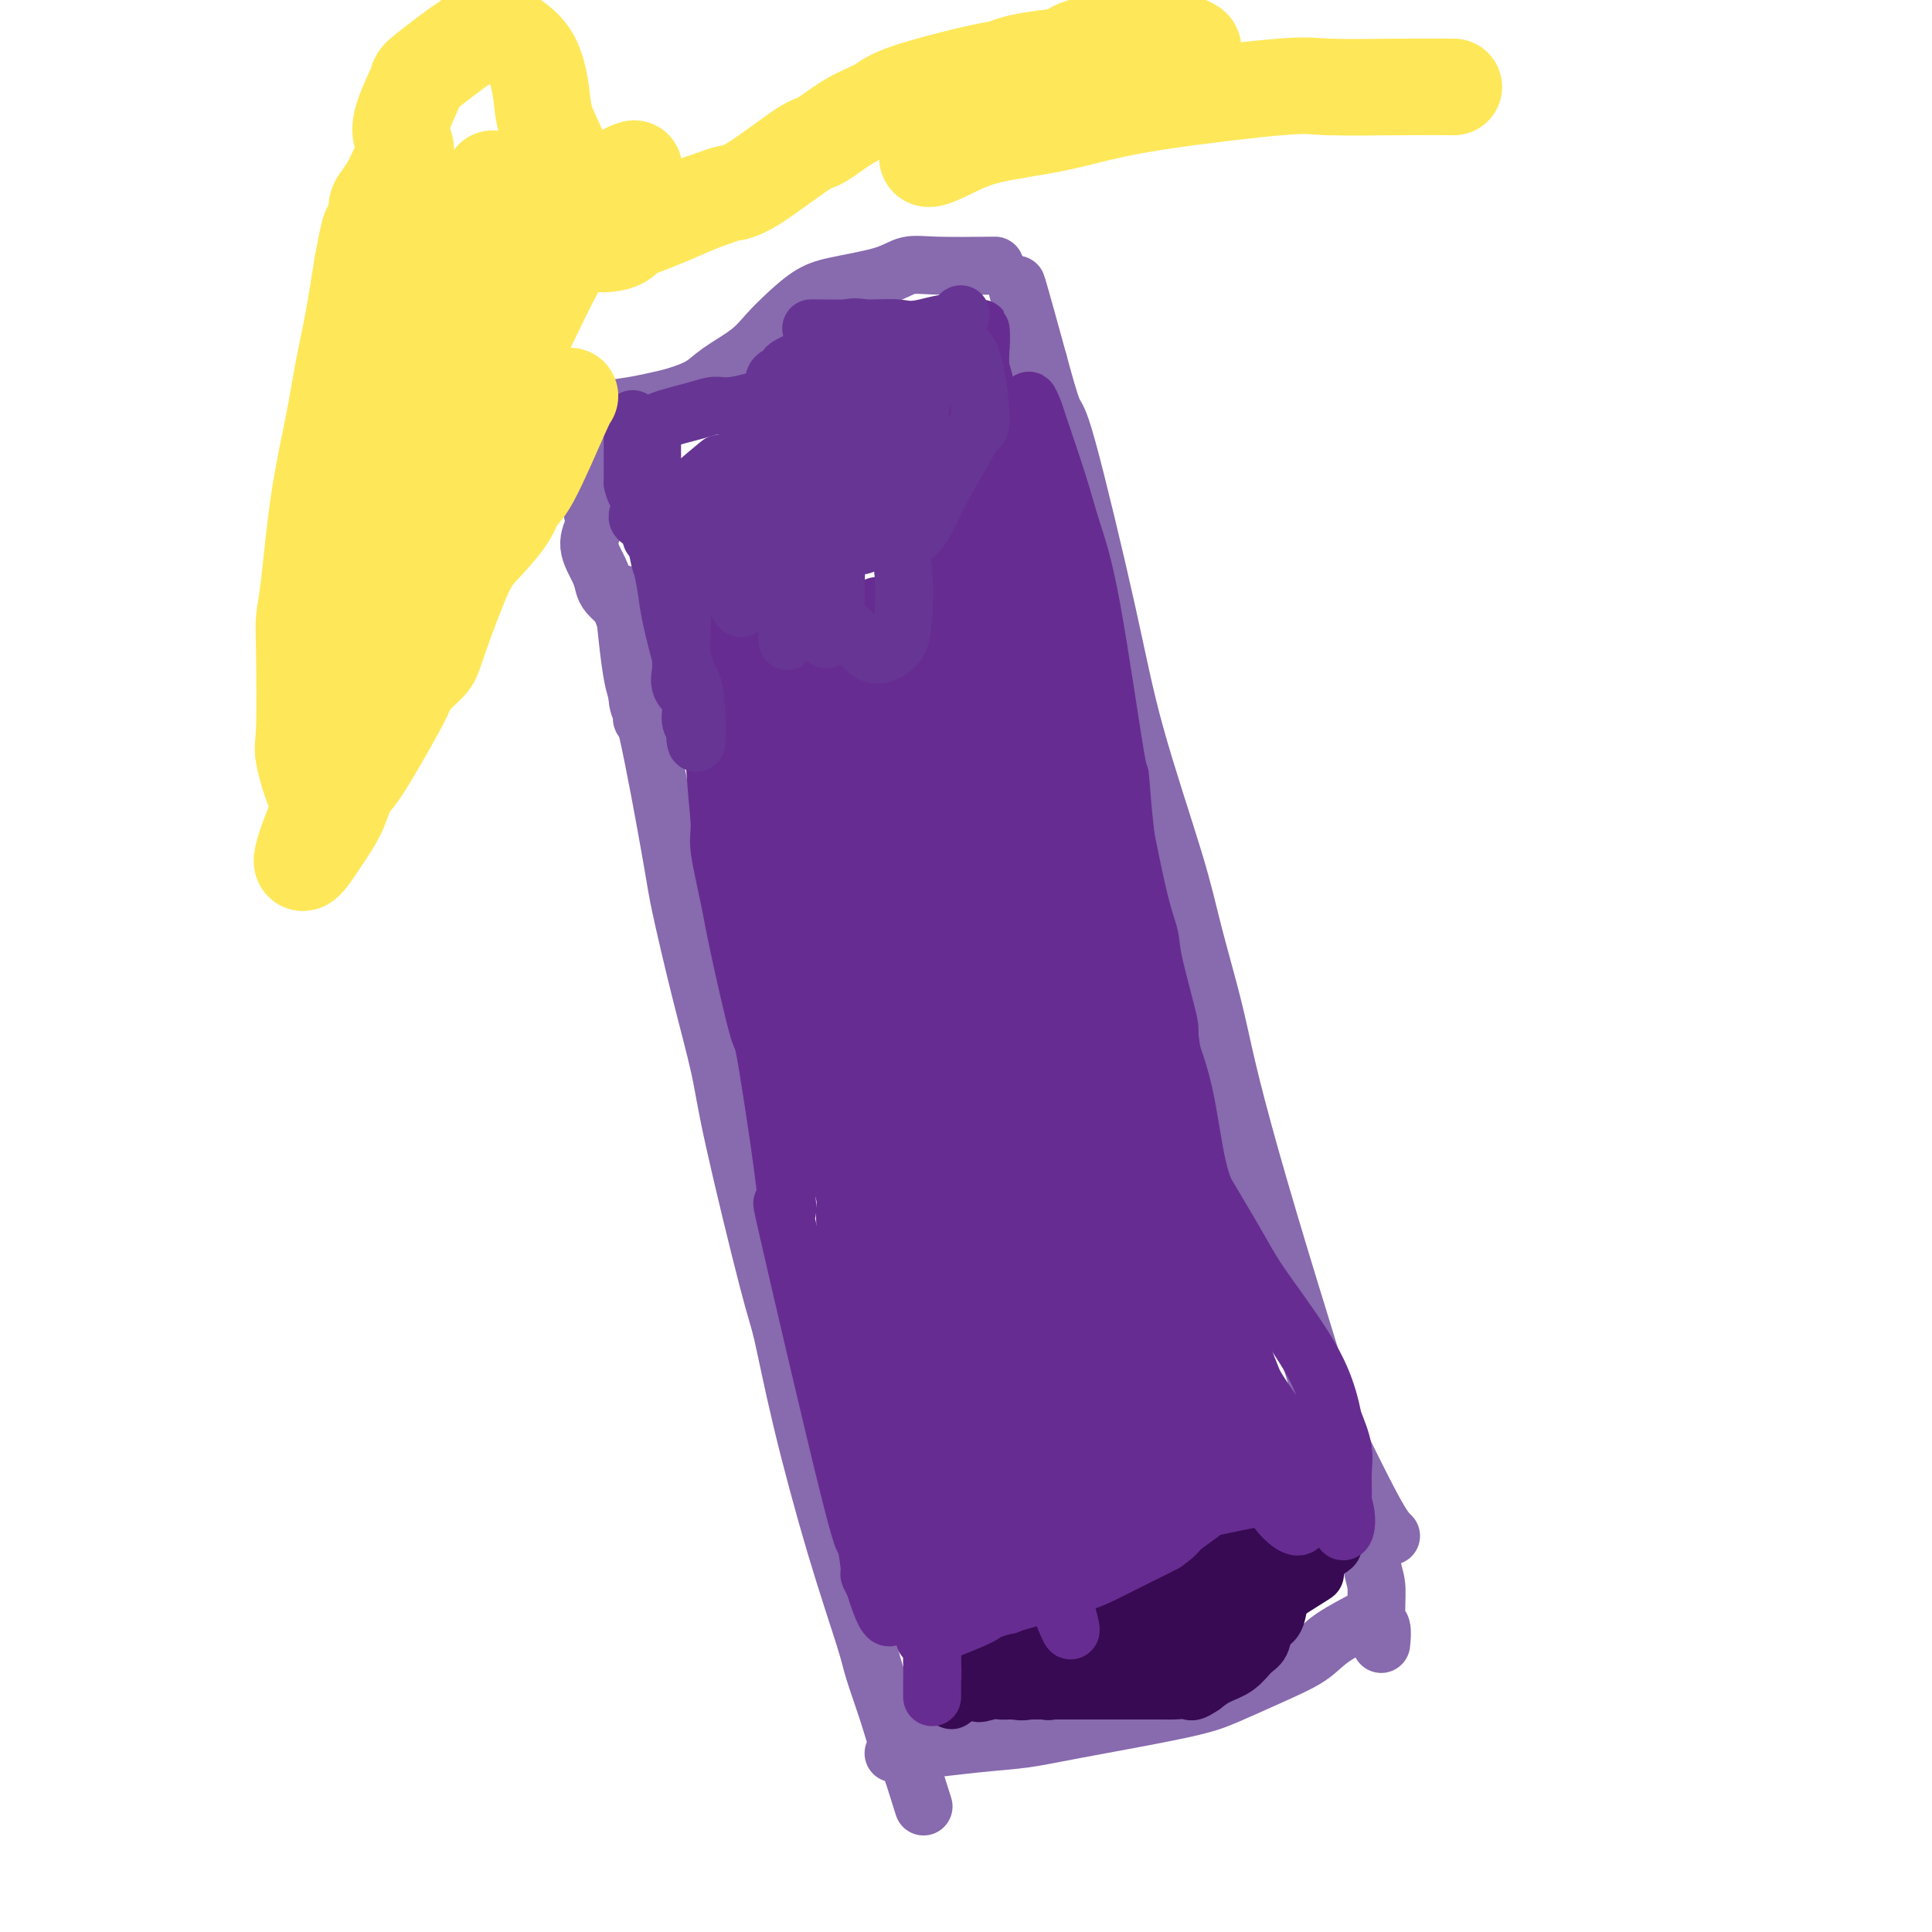 <svg viewBox='0 0 400 400' version='1.1' xmlns='http://www.w3.org/2000/svg' xmlns:xlink='http://www.w3.org/1999/xlink'><g fill='none' stroke='#886AAE' stroke-width='12' stroke-linecap='round' stroke-linejoin='round'><path d='M129,123c0.648,6.668 1.295,13.336 2,17c0.705,3.664 1.467,4.326 3,11c1.533,6.674 3.838,19.362 5,26c1.162,6.638 1.183,7.228 2,11c0.817,3.772 2.430,10.726 4,17c1.570,6.274 3.096,11.867 4,16c0.904,4.133 1.187,6.805 3,15c1.813,8.195 5.155,21.914 7,29c1.845,7.086 2.194,7.538 3,11c0.806,3.462 2.068,9.933 4,18c1.932,8.067 4.534,17.729 7,26c2.466,8.271 4.797,15.150 6,19c1.203,3.850 1.278,4.673 2,7c0.722,2.327 2.090,6.160 3,9c0.910,2.840 1.360,4.688 2,6c0.640,1.312 1.468,2.089 2,3c0.532,0.911 0.766,1.955 1,3'/><path d='M189,367c3.833,12.167 1.917,6.083 0,0'/><path d='M185,363c6.233,-0.765 12.467,-1.530 17,-2c4.533,-0.470 7.367,-0.646 10,-1c2.633,-0.354 5.065,-0.888 11,-2c5.935,-1.112 15.374,-2.803 21,-4c5.626,-1.197 7.438,-1.900 10,-3c2.562,-1.100 5.874,-2.596 9,-4c3.126,-1.404 6.067,-2.716 8,-4c1.933,-1.284 2.858,-2.540 5,-4c2.142,-1.460 5.500,-3.124 7,-4c1.500,-0.876 1.143,-0.965 1,-1c-0.143,-0.035 -0.071,-0.018 0,0'/><path d='M288,318c-0.803,-0.768 -1.606,-1.536 -4,-6c-2.394,-4.464 -6.377,-12.622 -8,-16c-1.623,-3.378 -0.884,-1.974 -2,-6c-1.116,-4.026 -4.088,-13.483 -7,-23c-2.912,-9.517 -5.765,-19.096 -8,-27c-2.235,-7.904 -3.851,-14.134 -5,-19c-1.149,-4.866 -1.832,-8.367 -3,-13c-1.168,-4.633 -2.820,-10.399 -4,-15c-1.180,-4.601 -1.887,-8.038 -4,-15c-2.113,-6.962 -5.633,-17.448 -8,-26c-2.367,-8.552 -3.583,-15.168 -6,-26c-2.417,-10.832 -6.035,-25.878 -8,-33c-1.965,-7.122 -2.276,-6.321 -3,-8c-0.724,-1.679 -1.862,-5.840 -3,-10'/><path d='M215,75c-8.311,-30.311 -3.089,-10.089 -1,-2c2.089,8.089 1.044,4.044 0,0'/><path d='M282,314c0.833,1.250 1.667,2.500 2,3c0.333,0.500 0.167,0.250 0,0'/><path d='M282,312c0.724,4.678 1.448,9.356 2,12c0.552,2.644 0.932,3.256 1,5c0.068,1.744 -0.178,4.622 0,6c0.178,1.378 0.779,1.256 1,2c0.221,0.744 0.063,2.356 0,3c-0.063,0.644 -0.032,0.322 0,0'/></g>
<g fill='none' stroke='#370A53' stroke-width='12' stroke-linecap='round' stroke-linejoin='round'><path d='M197,352c1.260,-0.941 2.520,-1.882 5,-3c2.480,-1.118 6.180,-2.414 8,-3c1.820,-0.586 1.759,-0.461 3,-1c1.241,-0.539 3.783,-1.743 5,-2c1.217,-0.257 1.107,0.431 2,0c0.893,-0.431 2.788,-1.982 4,-3c1.212,-1.018 1.742,-1.501 2,-2c0.258,-0.499 0.243,-1.012 2,-2c1.757,-0.988 5.285,-2.450 7,-3c1.715,-0.550 1.615,-0.186 2,0c0.385,0.186 1.253,0.196 2,0c0.747,-0.196 1.374,-0.598 2,-1'/><path d='M241,332c7.968,-3.095 5.889,-0.834 5,0c-0.889,0.834 -0.590,0.239 1,0c1.590,-0.239 4.469,-0.123 6,0c1.531,0.123 1.715,0.252 2,0c0.285,-0.252 0.670,-0.885 2,-1c1.330,-0.115 3.604,0.289 5,0c1.396,-0.289 1.914,-1.270 3,-2c1.086,-0.730 2.739,-1.209 2,-1c-0.739,0.209 -3.869,1.104 -7,2'/><path d='M260,330c-2.138,0.863 -4.984,2.519 -7,4c-2.016,1.481 -3.204,2.786 -5,4c-1.796,1.214 -4.202,2.337 -6,3c-1.798,0.663 -2.990,0.865 -4,1c-1.010,0.135 -1.840,0.203 -4,1c-2.160,0.797 -5.650,2.323 -7,3c-1.350,0.677 -0.560,0.507 -2,1c-1.440,0.493 -5.111,1.651 -7,2c-1.889,0.349 -1.997,-0.110 -3,0c-1.003,0.110 -2.901,0.789 -4,1c-1.099,0.211 -1.398,-0.044 -1,0c0.398,0.044 1.493,0.389 3,0c1.507,-0.389 3.426,-1.510 5,-2c1.574,-0.490 2.805,-0.348 5,-1c2.195,-0.652 5.356,-2.099 8,-3c2.644,-0.901 4.772,-1.255 7,-2c2.228,-0.745 4.556,-1.880 6,-3c1.444,-1.120 2.004,-2.225 3,-3c0.996,-0.775 2.427,-1.222 4,-2c1.573,-0.778 3.286,-1.889 5,-3'/><path d='M256,331c3.096,-2.072 1.836,-1.753 2,-2c0.164,-0.247 1.754,-1.061 3,-1c1.246,0.061 2.150,0.995 3,1c0.850,0.005 1.646,-0.921 2,-1c0.354,-0.079 0.267,0.688 2,0c1.733,-0.688 5.287,-2.833 4,-2c-1.287,0.833 -7.416,4.642 -11,7c-3.584,2.358 -4.624,3.266 -6,4c-1.376,0.734 -3.088,1.295 -4,2c-0.912,0.705 -1.023,1.554 -2,2c-0.977,0.446 -2.818,0.491 -4,1c-1.182,0.509 -1.703,1.483 -3,2c-1.297,0.517 -3.371,0.576 -5,1c-1.629,0.424 -2.815,1.212 -4,2'/><path d='M233,347c-6.636,3.406 -3.728,1.420 -4,1c-0.272,-0.420 -3.726,0.727 -5,1c-1.274,0.273 -0.369,-0.329 -2,0c-1.631,0.329 -5.799,1.589 -5,1c0.799,-0.589 6.563,-3.025 11,-6c4.437,-2.975 7.547,-6.488 10,-9c2.453,-2.512 4.250,-4.022 6,-5c1.750,-0.978 3.452,-1.424 5,-2c1.548,-0.576 2.941,-1.283 4,-2c1.059,-0.717 1.783,-1.445 3,-2c1.217,-0.555 2.928,-0.936 4,-1c1.072,-0.064 1.504,0.189 2,0c0.496,-0.189 1.057,-0.820 2,-1c0.943,-0.180 2.270,0.091 3,0c0.730,-0.091 0.865,-0.546 1,-1'/><path d='M268,321c4.905,-1.882 5.167,-2.088 6,-2c0.833,0.088 2.235,0.468 2,1c-0.235,0.532 -2.108,1.215 -4,3c-1.892,1.785 -3.802,4.670 -5,6c-1.198,1.330 -1.686,1.104 -2,2c-0.314,0.896 -0.456,2.915 -1,4c-0.544,1.085 -1.489,1.235 -2,2c-0.511,0.765 -0.587,2.144 -1,3c-0.413,0.856 -1.162,1.188 -2,2c-0.838,0.812 -1.764,2.103 -3,3c-1.236,0.897 -2.782,1.399 -4,2c-1.218,0.601 -2.109,1.300 -3,2'/><path d='M249,349c-2.369,1.619 -2.290,1.166 -3,1c-0.710,-0.166 -2.209,-0.044 -3,0c-0.791,0.044 -0.874,0.012 -2,0c-1.126,-0.012 -3.295,-0.003 -5,0c-1.705,0.003 -2.945,0.001 -4,0c-1.055,-0.001 -1.926,-0.000 -3,0c-1.074,0.000 -2.350,-0.000 -3,0c-0.650,0.000 -0.675,0.000 -2,0c-1.325,-0.000 -3.952,-0.001 -6,0c-2.048,0.001 -3.517,0.006 -5,0c-1.483,-0.006 -2.980,-0.021 -4,0c-1.020,0.021 -1.562,0.078 -2,0c-0.438,-0.078 -0.772,-0.290 -2,0c-1.228,0.290 -3.351,1.083 -2,0c1.351,-1.083 6.175,-4.041 11,-7'/><path d='M214,343c2.294,-2.029 3.529,-3.601 5,-5c1.471,-1.399 3.178,-2.626 4,-3c0.822,-0.374 0.758,0.106 3,-1c2.242,-1.106 6.788,-3.798 9,-5c2.212,-1.202 2.090,-0.916 3,-1c0.910,-0.084 2.853,-0.539 4,-1c1.147,-0.461 1.497,-0.927 3,-1c1.503,-0.073 4.158,0.247 5,0c0.842,-0.247 -0.130,-1.063 4,-2c4.130,-0.937 13.361,-1.997 17,-3c3.639,-1.003 1.687,-1.949 2,-2c0.313,-0.051 2.892,0.794 2,1c-0.892,0.206 -5.255,-0.227 -8,0c-2.745,0.227 -3.873,1.113 -5,2'/><path d='M262,322c-2.672,0.170 -3.851,-0.904 -5,-1c-1.149,-0.096 -2.268,0.786 -4,1c-1.732,0.214 -4.077,-0.241 -6,0c-1.923,0.241 -3.425,1.179 -5,2c-1.575,0.821 -3.223,1.525 -5,2c-1.777,0.475 -3.682,0.722 -5,1c-1.318,0.278 -2.051,0.589 -4,1c-1.949,0.411 -5.116,0.924 -7,1c-1.884,0.076 -2.484,-0.285 -3,0c-0.516,0.285 -0.949,1.217 -3,3c-2.051,1.783 -5.722,4.416 -8,6c-2.278,1.584 -3.164,2.120 -4,3c-0.836,0.880 -1.622,2.103 -2,3c-0.378,0.897 -0.349,1.467 -1,2c-0.651,0.533 -1.983,1.028 -3,2c-1.017,0.972 -1.719,2.421 -2,3c-0.281,0.579 -0.140,0.290 0,0'/></g>
<g fill='none' stroke='#672C91' stroke-width='12' stroke-linecap='round' stroke-linejoin='round'><path d='M192,336c-1.067,-8.189 -2.134,-16.377 -3,-21c-0.866,-4.623 -1.530,-5.680 -2,-7c-0.470,-1.320 -0.745,-2.903 -1,-4c-0.255,-1.097 -0.490,-1.707 -1,-4c-0.510,-2.293 -1.293,-6.270 -2,-10c-0.707,-3.730 -1.337,-7.212 -2,-10c-0.663,-2.788 -1.360,-4.882 -2,-7c-0.640,-2.118 -1.223,-4.258 -2,-8c-0.777,-3.742 -1.748,-9.084 -2,-12c-0.252,-2.916 0.214,-3.404 0,-5c-0.214,-1.596 -1.107,-4.298 -2,-7'/><path d='M173,241c-3.113,-15.525 -1.397,-6.838 -1,-4c0.397,2.838 -0.527,-0.173 -1,-3c-0.473,-2.827 -0.496,-5.471 -1,-7c-0.504,-1.529 -1.490,-1.944 -2,-3c-0.510,-1.056 -0.543,-2.754 -1,-5c-0.457,-2.246 -1.339,-5.040 -2,-8c-0.661,-2.960 -1.102,-6.087 -1,-8c0.102,-1.913 0.746,-2.611 0,-4c-0.746,-1.389 -2.882,-3.470 -3,-4c-0.118,-0.530 1.784,0.491 1,-2c-0.784,-2.491 -4.252,-8.495 -6,-12c-1.748,-3.505 -1.774,-4.512 -2,-6c-0.226,-1.488 -0.651,-3.458 -1,-5c-0.349,-1.542 -0.624,-2.656 -1,-4c-0.376,-1.344 -0.855,-2.918 -1,-4c-0.145,-1.082 0.044,-1.671 0,-2c-0.044,-0.329 -0.319,-0.396 -1,-2c-0.681,-1.604 -1.766,-4.744 -2,-3c-0.234,1.744 0.383,8.372 1,15'/><path d='M149,170c0.049,3.161 -0.328,3.562 0,6c0.328,2.438 1.360,6.913 2,10c0.640,3.087 0.887,4.787 2,10c1.113,5.213 3.091,13.940 4,17c0.909,3.060 0.750,0.452 2,8c1.250,7.548 3.908,25.252 4,29c0.092,3.748 -2.382,-6.461 0,4c2.382,10.461 9.622,41.593 13,55c3.378,13.407 2.895,9.088 3,9c0.105,-0.088 0.797,4.053 1,6c0.203,1.947 -0.085,1.699 0,2c0.085,0.301 0.542,1.150 1,2'/><path d='M181,328c3.667,12.012 3.833,5.042 4,3c0.167,-2.042 0.333,0.845 1,2c0.667,1.155 1.833,0.577 3,0'/><path d='M189,333c2.191,0.735 3.668,0.072 5,0c1.332,-0.072 2.519,0.446 4,0c1.481,-0.446 3.257,-1.855 5,-3c1.743,-1.145 3.455,-2.025 5,-3c1.545,-0.975 2.924,-2.043 5,-4c2.076,-1.957 4.850,-4.802 6,-6c1.150,-1.198 0.678,-0.749 1,-1c0.322,-0.251 1.440,-1.201 2,-2c0.560,-0.799 0.562,-1.448 3,-2c2.438,-0.552 7.310,-1.008 10,-1c2.690,0.008 3.196,0.481 4,0c0.804,-0.481 1.905,-1.916 3,-2c1.095,-0.084 2.183,1.182 3,1c0.817,-0.182 1.363,-1.812 2,-2c0.637,-0.188 1.364,1.065 2,1c0.636,-0.065 1.182,-1.447 2,-2c0.818,-0.553 1.909,-0.276 3,0'/><path d='M254,307c5.090,-0.789 3.316,-0.262 3,0c-0.316,0.262 0.827,0.258 2,0c1.173,-0.258 2.376,-0.770 3,0c0.624,0.770 0.668,2.823 2,5c1.332,2.177 3.952,4.479 5,4c1.048,-0.479 0.524,-3.740 0,-7'/><path d='M269,309c-0.544,-1.576 -1.905,-2.016 -3,-3c-1.095,-0.984 -1.926,-2.513 -3,-3c-1.074,-0.487 -2.391,0.066 -3,0c-0.609,-0.066 -0.509,-0.753 -2,-1c-1.491,-0.247 -4.573,-0.056 -6,0c-1.427,0.056 -1.201,-0.024 -2,0c-0.799,0.024 -2.624,0.153 -3,0c-0.376,-0.153 0.699,-0.587 -3,0c-3.699,0.587 -12.170,2.197 -16,3c-3.830,0.803 -3.018,0.800 -3,1c0.018,0.200 -0.757,0.605 -2,2c-1.243,1.395 -2.954,3.781 -4,5c-1.046,1.219 -1.425,1.271 -2,2c-0.575,0.729 -1.345,2.135 -2,3c-0.655,0.865 -1.196,1.191 -2,2c-0.804,0.809 -1.870,2.102 -3,3c-1.130,0.898 -2.323,1.399 -3,2c-0.677,0.601 -0.839,1.300 -1,2'/><path d='M206,327c-4.250,4.097 -3.874,3.340 -4,3c-0.126,-0.340 -0.754,-0.263 -2,1c-1.246,1.263 -3.111,3.711 -4,5c-0.889,1.289 -0.802,1.420 -2,2c-1.198,0.580 -3.682,1.609 -2,1c1.682,-0.609 7.530,-2.856 10,-4c2.470,-1.144 1.563,-1.184 4,-2c2.437,-0.816 8.219,-2.408 14,-4'/><path d='M220,329c5.402,-1.854 5.906,-1.990 8,-3c2.094,-1.010 5.778,-2.894 8,-4c2.222,-1.106 2.982,-1.433 4,-2c1.018,-0.567 2.293,-1.375 3,-2c0.707,-0.625 0.844,-1.068 2,-2c1.156,-0.932 3.330,-2.353 4,-3c0.670,-0.647 -0.166,-0.522 2,-1c2.166,-0.478 7.333,-1.561 10,-2c2.667,-0.439 2.833,-0.234 3,0c0.167,0.234 0.333,0.495 1,0c0.667,-0.495 1.833,-1.748 3,-3'/><path d='M268,307c7.175,-3.924 1.111,-2.733 -1,-3c-2.111,-0.267 -0.269,-1.994 0,-3c0.269,-1.006 -1.037,-1.293 -2,-2c-0.963,-0.707 -1.585,-1.833 -2,-3c-0.415,-1.167 -0.622,-2.374 -2,-6c-1.378,-3.626 -3.925,-9.671 -5,-13c-1.075,-3.329 -0.678,-3.942 -1,-5c-0.322,-1.058 -1.362,-2.560 -2,-5c-0.638,-2.440 -0.875,-5.818 -1,-7c-0.125,-1.182 -0.137,-0.166 -2,-8c-1.863,-7.834 -5.576,-24.516 -7,-32c-1.424,-7.484 -0.559,-5.769 -1,-8c-0.441,-2.231 -2.187,-8.407 -3,-12c-0.813,-3.593 -0.693,-4.603 -1,-6c-0.307,-1.397 -1.040,-3.183 -2,-7c-0.960,-3.817 -2.146,-9.667 -3,-14c-0.854,-4.333 -1.376,-7.148 -2,-9c-0.624,-1.852 -1.349,-2.739 -2,-4c-0.651,-1.261 -1.226,-2.895 -2,-5c-0.774,-2.105 -1.747,-4.682 -2,-7c-0.253,-2.318 0.213,-4.377 0,-7c-0.213,-2.623 -1.107,-5.812 -2,-9'/><path d='M223,132c-4.787,-21.378 -1.755,-7.323 -1,-3c0.755,4.323 -0.767,-1.085 -1,-3c-0.233,-1.915 0.823,-0.338 0,-2c-0.823,-1.662 -3.524,-6.562 -5,-10c-1.476,-3.438 -1.725,-5.413 -2,-7c-0.275,-1.587 -0.576,-2.785 -1,-4c-0.424,-1.215 -0.971,-2.446 -1,-4c-0.029,-1.554 0.461,-3.430 0,-5c-0.461,-1.570 -1.871,-2.834 -3,-4c-1.129,-1.166 -1.977,-2.236 -3,-4c-1.023,-1.764 -2.222,-4.224 -3,-6c-0.778,-1.776 -1.136,-2.868 -1,-4c0.136,-1.132 0.768,-2.305 1,-4c0.232,-1.695 0.066,-3.913 0,-4c-0.066,-0.087 -0.033,1.956 0,4'/><path d='M203,72c-0.039,1.411 -0.136,2.938 0,4c0.136,1.062 0.503,1.659 1,4c0.497,2.341 1.122,6.425 2,10c0.878,3.575 2.010,6.641 3,9c0.990,2.359 1.837,4.010 3,8c1.163,3.990 2.640,10.317 4,15c1.360,4.683 2.603,7.720 4,12c1.397,4.280 2.947,9.801 3,11c0.053,1.199 -1.393,-1.924 2,11c3.393,12.924 11.624,41.897 15,54c3.376,12.103 1.898,7.337 2,7c0.102,-0.337 1.786,3.756 3,9c1.214,5.244 1.960,11.639 3,16c1.040,4.361 2.374,6.687 3,8c0.626,1.313 0.544,1.614 1,4c0.456,2.386 1.451,6.856 2,10c0.549,3.144 0.651,4.960 1,8c0.349,3.040 0.944,7.304 1,10c0.056,2.696 -0.428,3.826 0,5c0.428,1.174 1.769,2.393 2,3c0.231,0.607 -0.648,0.602 -1,1c-0.352,0.398 -0.176,1.199 0,2'/><path d='M257,293c1.054,7.231 1.190,5.810 0,4c-1.190,-1.810 -3.705,-4.007 -6,-9c-2.295,-4.993 -4.368,-12.780 -5,-14c-0.632,-1.220 0.178,4.127 -3,-14c-3.178,-18.127 -10.343,-59.728 -14,-79c-3.657,-19.272 -3.807,-16.216 -5,-19c-1.193,-2.784 -3.428,-11.410 -5,-16c-1.572,-4.590 -2.480,-5.146 -4,-8c-1.520,-2.854 -3.653,-8.008 -5,-11c-1.347,-2.992 -1.907,-3.823 -2,-4c-0.093,-0.177 0.283,0.298 2,5c1.717,4.702 4.776,13.629 7,20c2.224,6.371 3.612,10.185 5,14'/><path d='M222,162c3.990,11.696 6.964,21.436 10,33c3.036,11.564 6.134,24.953 8,32c1.866,7.047 2.499,7.754 4,15c1.501,7.246 3.871,21.032 5,28c1.129,6.968 1.017,7.117 1,8c-0.017,0.883 0.063,2.499 1,9c0.937,6.501 2.733,17.888 0,2c-2.733,-15.888 -9.996,-59.051 -14,-86c-4.004,-26.949 -4.751,-37.685 -5,-41c-0.249,-3.315 -0.000,0.789 -1,-5c-1.000,-5.789 -3.247,-21.471 -5,-31c-1.753,-9.529 -3.010,-12.904 -4,-16c-0.990,-3.096 -1.712,-5.912 -3,-10c-1.288,-4.088 -3.143,-9.448 -4,-12c-0.857,-2.552 -0.716,-2.297 -1,-3c-0.284,-0.703 -0.994,-2.364 -1,-2c-0.006,0.364 0.691,2.752 1,5c0.309,2.248 0.231,4.357 1,10c0.769,5.643 2.384,14.822 4,24'/><path d='M219,122c1.137,7.152 1.478,6.533 2,10c0.522,3.467 1.223,11.022 2,18c0.777,6.978 1.629,13.379 2,18c0.371,4.621 0.260,7.461 1,16c0.740,8.539 2.332,22.776 3,30c0.668,7.224 0.413,7.434 1,11c0.587,3.566 2.016,10.487 3,15c0.984,4.513 1.522,6.616 2,8c0.478,1.384 0.894,2.049 2,5c1.106,2.951 2.902,8.189 5,15c2.098,6.811 4.500,15.194 5,16c0.500,0.806 -0.901,-5.964 -2,-10c-1.099,-4.036 -1.895,-5.337 -3,-8c-1.105,-2.663 -2.520,-6.689 -4,-11c-1.480,-4.311 -3.026,-8.906 -5,-14c-1.974,-5.094 -4.374,-10.685 -6,-15c-1.626,-4.315 -2.476,-7.354 -5,-17c-2.524,-9.646 -6.721,-25.899 -9,-35c-2.279,-9.101 -2.639,-11.051 -3,-13'/><path d='M210,161c-6.194,-22.657 -3.177,-17.798 -3,-18c0.177,-0.202 -2.484,-5.465 -4,-10c-1.516,-4.535 -1.888,-8.342 -2,-10c-0.112,-1.658 0.035,-1.166 0,-2c-0.035,-0.834 -0.252,-2.995 0,-1c0.252,1.995 0.974,8.147 1,10c0.026,1.853 -0.642,-0.594 2,12c2.642,12.594 8.595,40.230 11,50c2.405,9.770 1.261,1.676 4,19c2.739,17.324 9.361,60.067 12,77c2.639,16.933 1.294,8.058 1,5c-0.294,-3.058 0.461,-0.297 1,2c0.539,2.297 0.860,4.129 0,2c-0.860,-2.129 -2.902,-8.220 -5,-14c-2.098,-5.780 -4.253,-11.250 -6,-17c-1.747,-5.750 -3.086,-11.779 -5,-18c-1.914,-6.221 -4.404,-12.635 -6,-18c-1.596,-5.365 -2.298,-9.683 -3,-14'/><path d='M208,216c-4.468,-15.995 -3.138,-15.482 -4,-22c-0.862,-6.518 -3.918,-20.067 -6,-29c-2.082,-8.933 -3.191,-13.249 -4,-18c-0.809,-4.751 -1.317,-9.938 -2,-13c-0.683,-3.062 -1.541,-3.999 -2,-5c-0.459,-1.001 -0.521,-2.065 -1,-4c-0.479,-1.935 -1.377,-4.742 -1,-3c0.377,1.742 2.029,8.032 2,8c-0.029,-0.032 -1.738,-6.385 3,14c4.738,20.385 15.924,67.507 21,89c5.076,21.493 4.042,17.355 4,18c-0.042,0.645 0.907,6.072 3,16c2.093,9.928 5.331,24.357 7,32c1.669,7.643 1.768,8.502 2,10c0.232,1.498 0.598,3.636 1,5c0.402,1.364 0.840,1.953 1,3c0.160,1.047 0.043,2.551 0,2c-0.043,-0.551 -0.012,-3.157 0,-5c0.012,-1.843 0.006,-2.921 0,-4'/><path d='M232,310c0.116,-1.370 0.407,-1.296 0,-2c-0.407,-0.704 -1.513,-2.185 -2,-3c-0.487,-0.815 -0.354,-0.964 -1,-2c-0.646,-1.036 -2.072,-2.960 -3,-4c-0.928,-1.040 -1.358,-1.196 -2,-2c-0.642,-0.804 -1.497,-2.256 -4,-8c-2.503,-5.744 -6.653,-15.781 -8,-18c-1.347,-2.219 0.109,3.378 -3,-10c-3.109,-13.378 -10.781,-45.732 -14,-60c-3.219,-14.268 -1.983,-10.450 -2,-10c-0.017,0.450 -1.286,-2.466 -2,-4c-0.714,-1.534 -0.873,-1.685 -1,-2c-0.127,-0.315 -0.224,-0.795 0,5c0.224,5.795 0.768,17.866 1,23c0.232,5.134 0.154,3.330 1,8c0.846,4.670 2.618,15.815 4,25c1.382,9.185 2.373,16.409 3,22c0.627,5.591 0.890,9.550 2,17c1.110,7.450 3.068,18.390 4,24c0.932,5.610 0.838,5.888 1,7c0.162,1.112 0.581,3.056 1,5'/><path d='M207,321c2.745,18.505 1.609,10.768 0,2c-1.609,-8.768 -3.690,-18.566 -6,-26c-2.310,-7.434 -4.850,-12.504 -7,-18c-2.150,-5.496 -3.910,-11.419 -6,-17c-2.090,-5.581 -4.509,-10.822 -7,-19c-2.491,-8.178 -5.055,-19.294 -7,-28c-1.945,-8.706 -3.270,-15.001 -4,-21c-0.730,-5.999 -0.864,-11.702 -1,-17c-0.136,-5.298 -0.274,-10.193 -1,-13c-0.726,-2.807 -2.041,-3.528 3,13c5.041,16.528 16.439,50.305 22,67c5.561,16.695 5.287,16.308 6,19c0.713,2.692 2.415,8.465 5,16c2.585,7.535 6.054,16.834 8,23c1.946,6.166 2.370,9.198 3,12c0.630,2.802 1.466,5.372 2,7c0.534,1.628 0.767,2.314 1,3'/><path d='M218,324c7.580,25.331 1.531,8.660 -1,2c-2.531,-6.660 -1.543,-3.308 -2,-4c-0.457,-0.692 -2.360,-5.428 -4,-10c-1.640,-4.572 -3.018,-8.979 -4,-12c-0.982,-3.021 -1.568,-4.657 -4,-12c-2.432,-7.343 -6.710,-20.395 -9,-29c-2.290,-8.605 -2.591,-12.765 -3,-15c-0.409,-2.235 -0.925,-2.546 -3,-14c-2.075,-11.454 -5.710,-34.051 -7,-36c-1.290,-1.949 -0.234,16.751 0,27c0.234,10.249 -0.355,12.048 0,15c0.355,2.952 1.653,7.056 3,15c1.347,7.944 2.742,19.728 4,30c1.258,10.272 2.378,19.032 3,24c0.622,4.968 0.744,6.145 1,8c0.256,1.855 0.644,4.387 1,6c0.356,1.613 0.678,2.306 1,3'/><path d='M194,322c2.020,14.055 0.570,6.193 0,2c-0.570,-4.193 -0.261,-4.717 0,-7c0.261,-2.283 0.472,-6.325 0,-9c-0.472,-2.675 -1.629,-3.983 -3,-9c-1.371,-5.017 -2.958,-13.743 -3,-14c-0.042,-0.257 1.459,7.955 -3,-10c-4.459,-17.955 -14.880,-62.077 -19,-80c-4.120,-17.923 -1.941,-9.648 -2,-8c-0.059,1.648 -2.356,-3.330 -1,-2c1.356,1.330 6.366,8.967 10,14c3.634,5.033 5.892,7.463 8,11c2.108,3.537 4.068,8.183 6,12c1.932,3.817 3.838,6.805 7,12c3.162,5.195 7.581,12.598 12,20'/><path d='M206,254c9.021,14.984 10.574,18.943 12,22c1.426,3.057 2.725,5.210 4,7c1.275,1.790 2.526,3.216 4,5c1.474,1.784 3.171,3.924 4,5c0.829,1.076 0.791,1.087 1,1c0.209,-0.087 0.667,-0.271 2,2c1.333,2.271 3.542,6.996 4,-7c0.458,-13.996 -0.833,-46.714 -2,-62c-1.167,-15.286 -2.208,-13.141 -3,-14c-0.792,-0.859 -1.333,-4.722 -2,-7c-0.667,-2.278 -1.458,-2.970 -2,-5c-0.542,-2.030 -0.833,-5.398 -1,-4c-0.167,1.398 -0.210,7.560 1,19c1.210,11.440 3.672,28.157 5,38c1.328,9.843 1.522,12.812 2,16c0.478,3.188 1.239,6.594 2,10'/><path d='M237,280c1.690,14.397 0.915,8.888 1,9c0.085,0.112 1.031,5.844 2,11c0.969,5.156 1.962,9.734 2,12c0.038,2.266 -0.880,2.219 -1,4c-0.120,1.781 0.557,5.391 0,2c-0.557,-3.391 -2.348,-13.784 -2,-13c0.348,0.784 2.837,12.745 -2,-10c-4.837,-22.745 -16.998,-80.195 -24,-110c-7.002,-29.805 -8.843,-31.966 -10,-35c-1.157,-3.034 -1.629,-6.943 -3,-11c-1.371,-4.057 -3.642,-8.264 -5,-11c-1.358,-2.736 -1.803,-4.003 -3,-6c-1.197,-1.997 -3.147,-4.726 -4,-7c-0.853,-2.274 -0.610,-4.094 0,0c0.610,4.094 1.587,14.102 2,20c0.413,5.898 0.261,7.685 1,15c0.739,7.315 2.370,20.157 4,33'/><path d='M195,183c1.205,11.909 0.717,7.682 1,12c0.283,4.318 1.336,17.182 2,23c0.664,5.818 0.940,4.592 2,13c1.060,8.408 2.904,26.451 4,35c1.096,8.549 1.445,7.605 2,9c0.555,1.395 1.314,5.131 2,7c0.686,1.869 1.297,1.873 3,5c1.703,3.127 4.499,9.376 3,5c-1.499,-4.376 -7.293,-19.378 -11,-30c-3.707,-10.622 -5.327,-16.864 -7,-23c-1.673,-6.136 -3.398,-12.167 -5,-19c-1.602,-6.833 -3.079,-14.467 -4,-19c-0.921,-4.533 -1.286,-5.966 -2,-10c-0.714,-4.034 -1.778,-10.669 -3,-16c-1.222,-5.331 -2.603,-9.358 -4,-13c-1.397,-3.642 -2.810,-6.897 -4,-11c-1.190,-4.103 -2.156,-9.052 -3,-12c-0.844,-2.948 -1.566,-3.893 -2,-5c-0.434,-1.107 -0.578,-2.375 -1,-4c-0.422,-1.625 -1.120,-3.607 -1,-2c0.120,1.607 1.060,6.804 2,12'/><path d='M169,140c0.671,2.870 1.850,5.044 3,8c1.150,2.956 2.271,6.693 3,10c0.729,3.307 1.068,6.184 2,10c0.932,3.816 2.459,8.570 4,13c1.541,4.430 3.097,8.535 4,12c0.903,3.465 1.152,6.290 2,9c0.848,2.710 2.294,5.304 3,7c0.706,1.696 0.670,2.495 1,4c0.330,1.505 1.024,3.717 1,3c-0.024,-0.717 -0.767,-4.362 -2,-7c-1.233,-2.638 -2.958,-4.269 -4,-6c-1.042,-1.731 -1.403,-3.561 -2,-4c-0.597,-0.439 -1.431,0.514 -4,-3c-2.569,-3.514 -6.874,-11.494 -9,-16c-2.126,-4.506 -2.074,-5.537 -3,-7c-0.926,-1.463 -2.831,-3.356 -4,-5c-1.169,-1.644 -1.602,-3.039 -3,-5c-1.398,-1.961 -3.761,-4.490 -5,-7c-1.239,-2.510 -1.354,-5.003 -2,-8c-0.646,-2.997 -1.823,-6.499 -3,-10'/><path d='M151,138c-1.351,-3.733 -2.230,-4.065 -3,-5c-0.770,-0.935 -1.431,-2.471 -2,-4c-0.569,-1.529 -1.047,-3.049 -2,-5c-0.953,-1.951 -2.382,-4.333 -2,-2c0.382,2.333 2.576,9.380 4,14c1.424,4.620 2.080,6.812 3,10c0.920,3.188 2.105,7.371 3,11c0.895,3.629 1.500,6.704 3,11c1.500,4.296 3.896,9.813 6,16c2.104,6.187 3.914,13.046 6,19c2.086,5.954 4.446,11.004 6,14c1.554,2.996 2.303,3.937 3,5c0.697,1.063 1.341,2.248 3,6c1.659,3.752 4.331,10.072 5,11c0.669,0.928 -0.666,-3.536 -2,-8'/><path d='M182,231c-1.079,-2.359 -2.778,-4.257 -4,-7c-1.222,-2.743 -1.968,-6.332 -3,-9c-1.032,-2.668 -2.349,-4.417 -4,-10c-1.651,-5.583 -3.634,-15.001 -5,-20c-1.366,-4.999 -2.114,-5.578 -3,-9c-0.886,-3.422 -1.911,-9.685 -3,-15c-1.089,-5.315 -2.241,-9.682 -3,-13c-0.759,-3.318 -1.123,-5.587 -2,-9c-0.877,-3.413 -2.265,-7.971 -3,-10c-0.735,-2.029 -0.816,-1.528 -1,-3c-0.184,-1.472 -0.470,-4.916 1,-2c1.470,2.916 4.695,12.191 7,18c2.305,5.809 3.688,8.150 5,12c1.312,3.850 2.553,9.207 3,12c0.447,2.793 0.101,3.021 5,17c4.899,13.979 15.042,41.707 19,53c3.958,11.293 1.732,6.150 3,9c1.268,2.850 6.031,13.692 8,19c1.969,5.308 1.146,5.083 2,7c0.854,1.917 3.387,5.976 5,9c1.613,3.024 2.307,5.012 3,7'/><path d='M212,287c9.595,25.346 3.082,8.212 2,5c-1.082,-3.212 3.268,7.497 5,13c1.732,5.503 0.846,5.801 1,7c0.154,1.199 1.349,3.298 2,5c0.651,1.702 0.758,3.007 1,4c0.242,0.993 0.619,1.674 1,3c0.381,1.326 0.767,3.297 1,3c0.233,-0.297 0.315,-2.863 0,-5c-0.315,-2.137 -1.026,-3.845 -2,-7c-0.974,-3.155 -2.211,-7.755 -3,-10c-0.789,-2.245 -1.131,-2.134 -1,-3c0.131,-0.866 0.735,-2.709 1,-5c0.265,-2.291 0.190,-5.031 0,-7c-0.190,-1.969 -0.494,-3.167 0,-7c0.494,-3.833 1.787,-10.301 2,-14c0.213,-3.699 -0.653,-4.628 -1,-3c-0.347,1.628 -0.173,5.814 0,10'/><path d='M221,276c-0.306,3.064 -1.070,5.724 -2,8c-0.930,2.276 -2.026,4.168 -3,8c-0.974,3.832 -1.827,9.604 -3,13c-1.173,3.396 -2.665,4.418 -3,6c-0.335,1.582 0.486,3.725 0,5c-0.486,1.275 -2.279,1.680 -2,3c0.279,1.320 2.630,3.553 1,2c-1.630,-1.553 -7.242,-6.894 -10,-10c-2.758,-3.106 -2.662,-3.978 -3,-2c-0.338,1.978 -1.110,6.806 -2,9c-0.890,2.194 -1.899,1.754 -2,2c-0.101,0.246 0.705,1.179 1,3c0.295,1.821 0.079,4.529 0,7c-0.079,2.471 -0.023,4.706 0,7c0.023,2.294 0.011,4.647 0,7'/><path d='M193,344c0.155,4.269 0.042,2.940 0,4c-0.042,1.060 -0.013,4.509 0,3c0.013,-1.509 0.010,-7.977 0,-11c-0.010,-3.023 -0.027,-2.602 0,-3c0.027,-0.398 0.096,-1.616 0,-2c-0.096,-0.384 -0.359,0.065 0,-1c0.359,-1.065 1.338,-3.645 2,-5c0.662,-1.355 1.006,-1.485 1,-2c-0.006,-0.515 -0.362,-1.417 1,-2c1.362,-0.583 4.444,-0.849 6,-1c1.556,-0.151 1.588,-0.186 2,0c0.412,0.186 1.206,0.593 2,1'/><path d='M207,325c2.346,0.426 3.213,1.492 4,2c0.787,0.508 1.496,0.457 2,1c0.504,0.543 0.804,1.681 2,1c1.196,-0.681 3.287,-3.180 5,-6c1.713,-2.820 3.049,-5.961 4,-8c0.951,-2.039 1.518,-2.977 3,-6c1.482,-3.023 3.877,-8.130 5,-10c1.123,-1.870 0.972,-0.501 2,0c1.028,0.501 3.234,0.134 4,0c0.766,-0.134 0.092,-0.036 1,-1c0.908,-0.964 3.398,-2.990 4,-4c0.602,-1.010 -0.685,-1.003 0,-1c0.685,0.003 3.343,0.001 6,0'/><path d='M249,293c2.990,-1.237 1.964,-1.331 2,-2c0.036,-0.669 1.133,-1.914 2,-5c0.867,-3.086 1.502,-8.015 2,-11c0.498,-2.985 0.858,-4.027 1,-5c0.142,-0.973 0.066,-1.877 0,-3c-0.066,-1.123 -0.121,-2.464 0,-1c0.121,1.464 0.418,5.731 0,8c-0.418,2.269 -1.551,2.538 0,6c1.551,3.462 5.787,10.118 8,13c2.213,2.882 2.403,1.990 3,2c0.597,0.010 1.600,0.924 2,1c0.400,0.076 0.198,-0.684 2,2c1.802,2.684 5.609,8.814 7,13c1.391,4.186 0.367,6.428 0,6c-0.367,-0.428 -0.078,-3.527 0,-6c0.078,-2.473 -0.056,-4.320 0,-6c0.056,-1.680 0.302,-3.194 0,-5c-0.302,-1.806 -1.151,-3.903 -2,-6'/><path d='M276,294c-1.180,-6.263 -3.130,-10.419 -6,-15c-2.870,-4.581 -6.661,-9.585 -9,-13c-2.339,-3.415 -3.227,-5.239 -6,-10c-2.773,-4.761 -7.432,-12.458 -10,-17c-2.568,-4.542 -3.044,-5.930 -4,-8c-0.956,-2.070 -2.392,-4.821 -5,-10c-2.608,-5.179 -6.388,-12.787 -13,-28c-6.612,-15.213 -16.057,-38.032 -20,-48c-3.943,-9.968 -2.385,-7.086 -3,-8c-0.615,-0.914 -3.404,-5.626 -5,-8c-1.596,-2.374 -1.998,-2.412 -2,-3c-0.002,-0.588 0.397,-1.726 0,-1c-0.397,0.726 -1.591,3.315 -2,8c-0.409,4.685 -0.035,11.467 0,16c0.035,4.533 -0.270,6.817 0,10c0.270,3.183 1.114,7.266 2,10c0.886,2.734 1.816,4.121 3,7c1.184,2.879 2.624,7.251 4,12c1.376,4.749 2.688,9.874 4,15'/><path d='M204,203c1.926,5.835 0.240,-1.578 -1,-6c-1.240,-4.422 -2.036,-5.854 -3,-9c-0.964,-3.146 -2.096,-8.006 -3,-11c-0.904,-2.994 -1.580,-4.122 -3,-8c-1.420,-3.878 -3.584,-10.506 -5,-14c-1.416,-3.494 -2.082,-3.855 -3,-6c-0.918,-2.145 -2.086,-6.073 -3,-9c-0.914,-2.927 -1.573,-4.851 -2,-6c-0.427,-1.149 -0.624,-1.522 -1,-3c-0.376,-1.478 -0.933,-4.059 -1,-3c-0.067,1.059 0.356,5.760 1,9c0.644,3.240 1.511,5.021 2,6c0.489,0.979 0.601,1.156 1,2c0.399,0.844 1.086,2.356 2,4c0.914,1.644 2.054,3.421 3,5c0.946,1.579 1.697,2.959 2,4c0.303,1.041 0.159,1.742 1,4c0.841,2.258 2.669,6.074 3,6c0.331,-0.074 -0.834,-4.037 -2,-8'/><path d='M192,160c-0.686,-2.988 -1.401,-6.458 -2,-8c-0.599,-1.542 -1.080,-1.157 -2,-4c-0.920,-2.843 -2.277,-8.914 -3,-12c-0.723,-3.086 -0.810,-3.186 -1,-4c-0.190,-0.814 -0.481,-2.343 -1,-4c-0.519,-1.657 -1.265,-3.441 -2,-2c-0.735,1.441 -1.458,6.107 -2,9c-0.542,2.893 -0.904,4.015 -1,5c-0.096,0.985 0.072,1.835 1,4c0.928,2.165 2.616,5.646 4,8c1.384,2.354 2.463,3.582 3,6c0.537,2.418 0.531,6.026 1,8c0.469,1.974 1.412,2.314 2,5c0.588,2.686 0.821,7.717 0,10c-0.821,2.283 -2.694,1.818 -4,2c-1.306,0.182 -2.044,1.010 -3,1c-0.956,-0.010 -2.130,-0.860 -4,-3c-1.870,-2.140 -4.435,-5.570 -7,-9'/><path d='M171,172c-2.212,-2.998 -2.242,-4.494 -3,-6c-0.758,-1.506 -2.244,-3.023 -3,-4c-0.756,-0.977 -0.783,-1.415 -1,-2c-0.217,-0.585 -0.624,-1.317 -2,-2c-1.376,-0.683 -3.722,-1.316 -5,-2c-1.278,-0.684 -1.489,-1.419 -2,-2c-0.511,-0.581 -1.322,-1.009 -2,-1c-0.678,0.009 -1.225,0.456 -3,-5c-1.775,-5.456 -4.780,-16.815 -6,-18c-1.220,-1.185 -0.656,7.804 0,12c0.656,4.196 1.402,3.600 2,4c0.598,0.400 1.047,1.798 3,4c1.953,2.202 5.410,5.208 7,7c1.590,1.792 1.311,2.369 2,4c0.689,1.631 2.344,4.315 4,7'/><path d='M162,168c3.602,4.820 3.606,3.871 4,4c0.394,0.129 1.179,1.336 3,3c1.821,1.664 4.680,3.783 6,5c1.320,1.217 1.101,1.531 2,2c0.899,0.469 2.915,1.094 4,1c1.085,-0.094 1.239,-0.907 2,-1c0.761,-0.093 2.131,0.535 4,0c1.869,-0.535 4.238,-2.231 5,-2c0.762,0.231 -0.083,2.389 3,-4c3.083,-6.389 10.095,-21.325 13,-29c2.905,-7.675 1.702,-8.089 1,-9c-0.702,-0.911 -0.903,-2.320 -1,-5c-0.097,-2.680 -0.092,-6.633 0,-9c0.092,-2.367 0.270,-3.149 0,-4c-0.270,-0.851 -0.986,-1.772 -2,-5c-1.014,-3.228 -2.324,-8.763 -3,-12c-0.676,-3.237 -0.717,-4.177 -1,-5c-0.283,-0.823 -0.807,-1.529 -1,-3c-0.193,-1.471 -0.055,-3.706 0,-5c0.055,-1.294 0.028,-1.647 0,-2'/><path d='M201,88c-1.186,-7.106 -0.152,0.130 1,5c1.152,4.870 2.422,7.374 3,9c0.578,1.626 0.463,2.374 0,3c-0.463,0.626 -1.275,1.129 0,6c1.275,4.871 4.636,14.109 6,19c1.364,4.891 0.731,5.435 1,7c0.269,1.565 1.439,4.151 2,7c0.561,2.849 0.511,5.959 0,3c-0.511,-2.959 -1.484,-11.989 -2,-16c-0.516,-4.011 -0.576,-3.003 -1,-3c-0.424,0.003 -1.212,-0.998 -2,-2'/><path d='M209,126c-1.439,-4.287 -2.535,-4.503 -3,-5c-0.465,-0.497 -0.299,-1.275 -1,-2c-0.701,-0.725 -2.270,-1.396 -3,-2c-0.730,-0.604 -0.621,-1.140 -1,-2c-0.379,-0.860 -1.245,-2.043 -2,-4c-0.755,-1.957 -1.398,-4.690 -2,-6c-0.602,-1.310 -1.162,-1.199 -1,-2c0.162,-0.801 1.046,-2.515 1,-2c-0.046,0.515 -1.023,3.257 -2,6'/><path d='M195,107c-0.333,0.667 -0.167,-0.667 0,-2'/></g>
<g fill='none' stroke='#886AAE' stroke-width='12' stroke-linecap='round' stroke-linejoin='round'><path d='M206,55c-4.482,0.047 -8.963,0.094 -12,0c-3.037,-0.094 -4.629,-0.329 -6,0c-1.371,0.329 -2.520,1.221 -5,2c-2.480,0.779 -6.292,1.446 -9,2c-2.708,0.554 -4.311,0.994 -6,2c-1.689,1.006 -3.465,2.576 -5,4c-1.535,1.424 -2.830,2.700 -4,4c-1.170,1.300 -2.216,2.624 -4,4c-1.784,1.376 -4.306,2.802 -6,4c-1.694,1.198 -2.562,2.166 -4,3c-1.438,0.834 -3.447,1.533 -5,2c-1.553,0.467 -2.649,0.703 -4,1c-1.351,0.297 -2.957,0.656 -5,1c-2.043,0.344 -4.521,0.672 -7,1'/><path d='M124,85c-3.764,1.043 -2.674,1.152 -3,0c-0.326,-1.152 -2.066,-3.564 -2,0c0.066,3.564 1.940,13.105 3,18c1.060,4.895 1.305,5.146 1,6c-0.305,0.854 -1.161,2.312 -1,4c0.161,1.688 1.337,3.604 2,5c0.663,1.396 0.811,2.270 1,3c0.189,0.730 0.418,1.314 1,2c0.582,0.686 1.517,1.472 2,2c0.483,0.528 0.515,0.796 1,2c0.485,1.204 1.424,3.344 2,5c0.576,1.656 0.788,2.828 1,4'/><path d='M132,136c1.478,5.135 0.172,6.473 0,8c-0.172,1.527 0.789,3.244 1,4c0.211,0.756 -0.328,0.550 0,1c0.328,0.450 1.522,1.557 2,2c0.478,0.443 0.239,0.221 0,0'/></g>
<g fill='none' stroke='#673594' stroke-width='12' stroke-linecap='round' stroke-linejoin='round'><path d='M163,82c-0.000,5.101 -0.000,10.203 0,13c0.000,2.797 0.000,3.290 0,4c-0.000,0.710 -0.000,1.637 0,3c0.000,1.363 0.000,3.161 0,4c-0.000,0.839 -0.000,0.717 0,2c0.000,1.283 0.000,3.971 0,6c-0.000,2.029 -0.002,3.400 0,6c0.002,2.600 0.007,6.429 0,8c-0.007,1.571 -0.026,0.883 0,2c0.026,1.117 0.095,4.040 0,2c-0.095,-2.040 -0.355,-9.042 0,-12c0.355,-2.958 1.326,-1.873 2,-2c0.674,-0.127 1.050,-1.465 2,-3c0.950,-1.535 2.475,-3.268 4,-5'/><path d='M171,110c2.341,-3.364 4.194,-6.774 6,-11c1.806,-4.226 3.564,-9.267 6,-13c2.436,-3.733 5.551,-6.157 7,-7c1.449,-0.843 1.233,-0.107 2,-1c0.767,-0.893 2.515,-3.417 2,-2c-0.515,1.417 -3.295,6.776 -5,10c-1.705,3.224 -2.335,4.314 -3,5c-0.665,0.686 -1.364,0.967 -2,3c-0.636,2.033 -1.210,5.816 -2,9c-0.790,3.184 -1.797,5.767 -1,4c0.797,-1.767 3.399,-7.883 6,-14'/><path d='M187,93c1.111,-2.855 0.887,-2.992 2,-6c1.113,-3.008 3.563,-8.889 5,-12c1.437,-3.111 1.860,-3.454 2,-4c0.140,-0.546 -0.002,-1.295 1,-3c1.002,-1.705 3.148,-4.367 1,-2c-2.148,2.367 -8.590,9.764 -14,18c-5.410,8.236 -9.790,17.313 -11,21c-1.210,3.687 0.748,1.984 1,3c0.252,1.016 -1.202,4.750 -2,8c-0.798,3.250 -0.938,6.016 -1,8c-0.062,1.984 -0.044,3.186 0,5c0.044,1.814 0.115,4.239 0,3c-0.115,-1.239 -0.416,-6.141 0,-9c0.416,-2.859 1.547,-3.674 2,-5c0.453,-1.326 0.226,-3.163 0,-5'/><path d='M173,113c0.536,-5.452 0.875,-9.580 1,-12c0.125,-2.420 0.035,-3.130 0,-5c-0.035,-1.870 -0.014,-4.898 0,-7c0.014,-2.102 0.022,-3.277 0,-4c-0.022,-0.723 -0.072,-0.994 0,-2c0.072,-1.006 0.267,-2.748 0,6c-0.267,8.748 -0.997,27.984 -1,36c-0.003,8.016 0.719,4.810 2,5c1.281,0.190 3.120,3.775 5,5c1.880,1.225 3.799,0.091 5,-1c1.201,-1.091 1.683,-2.138 2,-6c0.317,-3.862 0.470,-10.540 -1,-15c-1.470,-4.460 -4.563,-6.703 -6,-8c-1.437,-1.297 -1.219,-1.649 -1,-2'/><path d='M179,103c-1.287,-1.829 -1.006,-1.402 -2,0c-0.994,1.402 -3.263,3.779 -2,5c1.263,1.221 6.059,1.285 9,1c2.941,-0.285 4.025,-0.921 5,-8c0.975,-7.079 1.839,-20.602 2,-26c0.161,-5.398 -0.381,-2.670 -6,-1c-5.619,1.670 -16.315,2.282 -21,3c-4.685,0.718 -3.359,1.541 -4,3c-0.641,1.459 -3.248,3.553 -4,6c-0.752,2.447 0.351,5.247 1,7c0.649,1.753 0.844,2.460 1,3c0.156,0.540 0.273,0.915 1,2c0.727,1.085 2.065,2.882 3,4c0.935,1.118 1.468,1.559 2,2'/><path d='M164,104c1.673,1.834 2.357,0.920 3,1c0.643,0.080 1.245,1.155 2,1c0.755,-0.155 1.664,-1.539 2,-3c0.336,-1.461 0.100,-2.998 0,-6c-0.100,-3.002 -0.066,-7.470 0,-10c0.066,-2.530 0.162,-3.121 0,-4c-0.162,-0.879 -0.582,-2.044 -1,-3c-0.418,-0.956 -0.834,-1.702 -1,-2c-0.166,-0.298 -0.083,-0.149 0,0'/><path d='M149,96c-3.403,2.825 -6.807,5.649 -8,7c-1.193,1.351 -0.176,1.228 0,2c0.176,0.772 -0.490,2.438 0,4c0.490,1.562 2.136,3.021 3,4c0.864,0.979 0.946,1.478 2,2c1.054,0.522 3.079,1.068 5,1c1.921,-0.068 3.739,-0.751 5,-1c1.261,-0.249 1.964,-0.063 3,0c1.036,0.063 2.406,0.004 3,-1c0.594,-1.004 0.413,-2.953 0,-4c-0.413,-1.047 -1.058,-1.191 -3,-2c-1.942,-0.809 -5.181,-2.283 -7,-3c-1.819,-0.717 -2.217,-0.675 -3,-1c-0.783,-0.325 -1.952,-1.015 -3,-1c-1.048,0.015 -1.974,0.735 -3,1c-1.026,0.265 -2.150,0.076 -3,0c-0.850,-0.076 -1.425,-0.038 -2,0'/><path d='M138,104c-2.316,0.484 -1.107,2.195 -1,3c0.107,0.805 -0.890,0.705 0,2c0.890,1.295 3.665,3.985 5,5c1.335,1.015 1.229,0.356 2,1c0.771,0.644 2.419,2.591 4,4c1.581,1.409 3.094,2.278 4,4c0.906,1.722 1.206,4.295 2,2c0.794,-2.295 2.083,-9.459 2,-13c-0.083,-3.541 -1.539,-3.460 -3,-3c-1.461,0.460 -2.927,1.298 -4,1c-1.073,-0.298 -1.754,-1.731 -3,0c-1.246,1.731 -3.058,6.625 -4,12c-0.942,5.375 -1.014,11.229 -1,14c0.014,2.771 0.112,2.457 0,3c-0.112,0.543 -0.436,1.941 0,3c0.436,1.059 1.632,1.779 2,3c0.368,1.221 -0.093,2.944 0,4c0.093,1.056 0.741,1.445 1,2c0.259,0.555 0.130,1.278 0,2'/><path d='M144,153c0.385,3.189 0.348,-4.339 0,-8c-0.348,-3.661 -1.007,-3.456 -2,-6c-0.993,-2.544 -2.319,-7.838 -3,-11c-0.681,-3.162 -0.718,-4.193 -1,-6c-0.282,-1.807 -0.807,-4.389 -1,-5c-0.193,-0.611 -0.052,0.751 -1,-4c-0.948,-4.751 -2.986,-15.613 -4,-20c-1.014,-4.387 -1.004,-2.300 -1,-3c0.004,-0.700 0.001,-4.189 0,-3c-0.001,1.189 -0.000,7.054 0,10c0.000,2.946 0.000,2.973 0,3'/><path d='M131,100c0.542,2.750 1.896,3.126 2,4c0.104,0.874 -1.044,2.248 -1,3c0.044,0.752 1.280,0.883 2,2c0.720,1.117 0.925,3.219 1,2c0.075,-1.219 0.020,-5.758 0,-8c-0.020,-2.242 -0.004,-2.186 0,-3c0.004,-0.814 -0.004,-2.498 0,-4c0.004,-1.502 0.020,-2.823 0,-4c-0.020,-1.177 -0.077,-2.209 0,-3c0.077,-0.791 0.289,-1.342 2,-2c1.711,-0.658 4.923,-1.424 7,-2c2.077,-0.576 3.021,-0.963 4,-1c0.979,-0.037 1.994,0.275 4,0c2.006,-0.275 5.003,-1.138 8,-2'/><path d='M160,82c5.761,-1.650 7.663,-2.274 9,-3c1.337,-0.726 2.109,-1.555 3,-2c0.891,-0.445 1.902,-0.507 3,-1c1.098,-0.493 2.282,-1.417 4,-2c1.718,-0.583 3.970,-0.826 4,-1c0.030,-0.174 -2.161,-0.280 -5,0c-2.839,0.280 -6.324,0.947 -8,1c-1.676,0.053 -1.542,-0.507 -3,0c-1.458,0.507 -4.509,2.083 -4,2c0.509,-0.083 4.579,-1.824 8,-3c3.421,-1.176 6.193,-1.788 9,-2c2.807,-0.212 5.649,-0.026 7,0c1.351,0.026 1.210,-0.108 2,0c0.790,0.108 2.511,0.460 1,0c-1.511,-0.460 -6.256,-1.730 -11,-3'/><path d='M179,68c-2.362,-0.464 -2.768,-0.125 -4,0c-1.232,0.125 -3.290,0.036 -5,0c-1.710,-0.036 -3.071,-0.019 -1,0c2.071,0.019 7.573,0.042 11,0c3.427,-0.042 4.778,-0.147 6,0c1.222,0.147 2.314,0.548 5,0c2.686,-0.548 6.966,-2.044 6,0c-0.966,2.044 -7.178,7.628 -10,11c-2.822,3.372 -2.255,4.531 -3,7c-0.745,2.469 -2.802,6.247 -4,9c-1.198,2.753 -1.538,4.480 -2,6c-0.462,1.520 -1.048,2.832 -1,4c0.048,1.168 0.728,2.191 1,3c0.272,0.809 0.136,1.405 0,2'/><path d='M178,110c-0.146,2.142 -0.510,2.998 0,3c0.510,0.002 1.894,-0.848 4,-1c2.106,-0.152 4.933,0.394 7,-1c2.067,-1.394 3.373,-4.728 5,-8c1.627,-3.272 3.574,-6.482 5,-9c1.426,-2.518 2.329,-4.343 3,-5c0.671,-0.657 1.108,-0.147 1,-3c-0.108,-2.853 -0.763,-9.071 -2,-12c-1.237,-2.929 -3.056,-2.569 -4,-3c-0.944,-0.431 -1.013,-1.651 -3,-2c-1.987,-0.349 -5.894,0.175 -8,0c-2.106,-0.175 -2.413,-1.047 -3,0c-0.587,1.047 -1.453,4.013 -1,8c0.453,3.987 2.227,8.993 4,14'/><path d='M186,91c0.467,3.644 0.133,1.756 0,1c-0.133,-0.756 -0.067,-0.378 0,0'/></g>
<g fill='none' stroke='#FEE859' stroke-width='20' stroke-linecap='round' stroke-linejoin='round'><path d='M118,82c-0.250,0.319 -0.500,0.637 -2,4c-1.500,3.363 -4.251,9.770 -6,13c-1.749,3.230 -2.496,3.285 -3,4c-0.504,0.715 -0.763,2.092 -2,4c-1.237,1.908 -3.451,4.348 -5,6c-1.549,1.652 -2.433,2.516 -4,6c-1.567,3.484 -3.819,9.589 -5,13c-1.181,3.411 -1.293,4.130 -2,5c-0.707,0.870 -2.010,1.893 -3,3c-0.990,1.107 -1.668,2.297 -2,3c-0.332,0.703 -0.318,0.918 -2,4c-1.682,3.082 -5.059,9.032 -7,12c-1.941,2.968 -2.446,2.953 -3,4c-0.554,1.047 -1.158,3.156 -2,5c-0.842,1.844 -1.921,3.422 -3,5'/><path d='M67,173c-8.165,13.007 -3.077,0.023 -1,-5c2.077,-5.023 1.144,-2.086 0,-3c-1.144,-0.914 -2.500,-5.680 -3,-8c-0.500,-2.320 -0.143,-2.195 0,-6c0.143,-3.805 0.072,-11.539 0,-16c-0.072,-4.461 -0.147,-5.649 0,-7c0.147,-1.351 0.515,-2.866 1,-7c0.485,-4.134 1.089,-10.887 2,-17c0.911,-6.113 2.131,-11.587 3,-16c0.869,-4.413 1.388,-7.765 2,-11c0.612,-3.235 1.318,-6.353 2,-10c0.682,-3.647 1.341,-7.824 2,-12'/><path d='M75,55c2.246,-12.303 1.862,-6.559 2,-5c0.138,1.559 0.800,-1.067 1,-3c0.200,-1.933 -0.062,-3.174 0,-4c0.062,-0.826 0.446,-1.236 1,-2c0.554,-0.764 1.277,-1.882 2,-3'/><path d='M81,38c1.717,-4.036 3.011,-5.625 3,-7c-0.011,-1.375 -1.325,-2.534 -1,-5c0.325,-2.466 2.289,-6.238 3,-8c0.711,-1.762 0.170,-1.514 2,-3c1.830,-1.486 6.031,-4.708 8,-6c1.969,-1.292 1.705,-0.655 2,-1c0.295,-0.345 1.147,-1.673 2,-3'/><path d='M100,5c2.833,-2.000 2.917,-0.500 3,1'/><path d='M103,6c0.932,0.458 1.761,1.104 3,2c1.239,0.896 2.889,2.042 4,4c1.111,1.958 1.684,4.728 2,7c0.316,2.272 0.374,4.045 1,6c0.626,1.955 1.821,4.091 3,7c1.179,2.909 2.344,6.590 3,9c0.656,2.410 0.805,3.550 1,5c0.195,1.450 0.436,3.212 2,4c1.564,0.788 4.450,0.603 6,0c1.550,-0.603 1.763,-1.624 2,-2c0.237,-0.376 0.496,-0.107 3,-1c2.504,-0.893 7.252,-2.946 12,-5'/><path d='M145,42c4.764,-1.678 5.175,-1.874 6,-2c0.825,-0.126 2.066,-0.183 5,-2c2.934,-1.817 7.562,-5.394 10,-7c2.438,-1.606 2.688,-1.240 4,-2c1.312,-0.760 3.687,-2.647 6,-4c2.313,-1.353 4.562,-2.172 6,-3c1.438,-0.828 2.063,-1.665 6,-3c3.937,-1.335 11.184,-3.167 15,-4c3.816,-0.833 4.199,-0.667 5,-1c0.801,-0.333 2.018,-1.167 9,-2c6.982,-0.833 19.727,-1.667 25,-2c5.273,-0.333 3.073,-0.167 3,0c-0.073,0.167 1.979,0.333 2,0c0.021,-0.333 -1.990,-1.167 -4,-2'/><path d='M243,8c-0.691,-0.083 -1.418,0.709 -2,1c-0.582,0.291 -1.019,0.079 -2,0c-0.981,-0.079 -2.506,-0.027 -4,0c-1.494,0.027 -2.958,0.027 -4,0c-1.042,-0.027 -1.663,-0.081 -3,0c-1.337,0.081 -3.391,0.296 -5,1c-1.609,0.704 -2.772,1.895 -4,2c-1.228,0.105 -2.522,-0.878 -8,3c-5.478,3.878 -15.139,12.617 -18,16c-2.861,3.383 1.077,1.410 4,0c2.923,-1.410 4.831,-2.256 8,-3c3.169,-0.744 7.598,-1.387 11,-2c3.402,-0.613 5.778,-1.198 9,-2c3.222,-0.802 7.289,-1.823 15,-3c7.711,-1.177 19.067,-2.511 25,-3c5.933,-0.489 6.444,-0.132 10,0c3.556,0.132 10.159,0.038 15,0c4.841,-0.038 7.921,-0.019 11,0'/><path d='M102,37c-0.576,4.392 -1.151,8.783 -2,14c-0.849,5.217 -1.970,11.259 -3,17c-1.030,5.741 -1.969,11.183 -3,16c-1.031,4.817 -2.155,9.011 -3,13c-0.845,3.989 -1.412,7.774 -2,11c-0.588,3.226 -1.195,5.892 -2,10c-0.805,4.108 -1.806,9.656 -3,13c-1.194,3.344 -2.581,4.483 -3,7c-0.419,2.517 0.129,6.411 1,1c0.871,-5.411 2.064,-20.129 3,-29c0.936,-8.871 1.614,-11.897 2,-15c0.386,-3.103 0.481,-6.285 1,-11c0.519,-4.715 1.462,-10.965 2,-15c0.538,-4.035 0.670,-5.855 1,-8c0.330,-2.145 0.858,-4.616 1,-6c0.142,-1.384 -0.102,-1.681 0,-2c0.102,-0.319 0.551,-0.659 1,-1'/><path d='M93,52c2.092,-12.710 1.323,-1.487 1,4c-0.323,5.487 -0.199,5.236 0,6c0.199,0.764 0.475,2.543 0,5c-0.475,2.457 -1.699,5.591 -3,10c-1.301,4.409 -2.679,10.091 -3,11c-0.321,0.909 0.416,-2.957 -3,9c-3.416,11.957 -10.984,39.738 -14,52c-3.016,12.262 -1.479,9.006 -1,6c0.479,-3.006 -0.100,-5.763 0,-8c0.100,-2.237 0.880,-3.956 2,-7c1.120,-3.044 2.578,-7.414 4,-11c1.422,-3.586 2.806,-6.389 4,-9c1.194,-2.611 2.198,-5.032 5,-10c2.802,-4.968 7.401,-12.484 12,-20'/><path d='M97,90c5.075,-9.177 7.263,-12.619 10,-18c2.737,-5.381 6.023,-12.699 9,-18c2.977,-5.301 5.646,-8.583 7,-10c1.354,-1.417 1.394,-0.967 2,-2c0.606,-1.033 1.779,-3.547 3,-5c1.221,-1.453 2.492,-1.844 3,-2c0.508,-0.156 0.254,-0.078 0,0'/></g>
</svg>